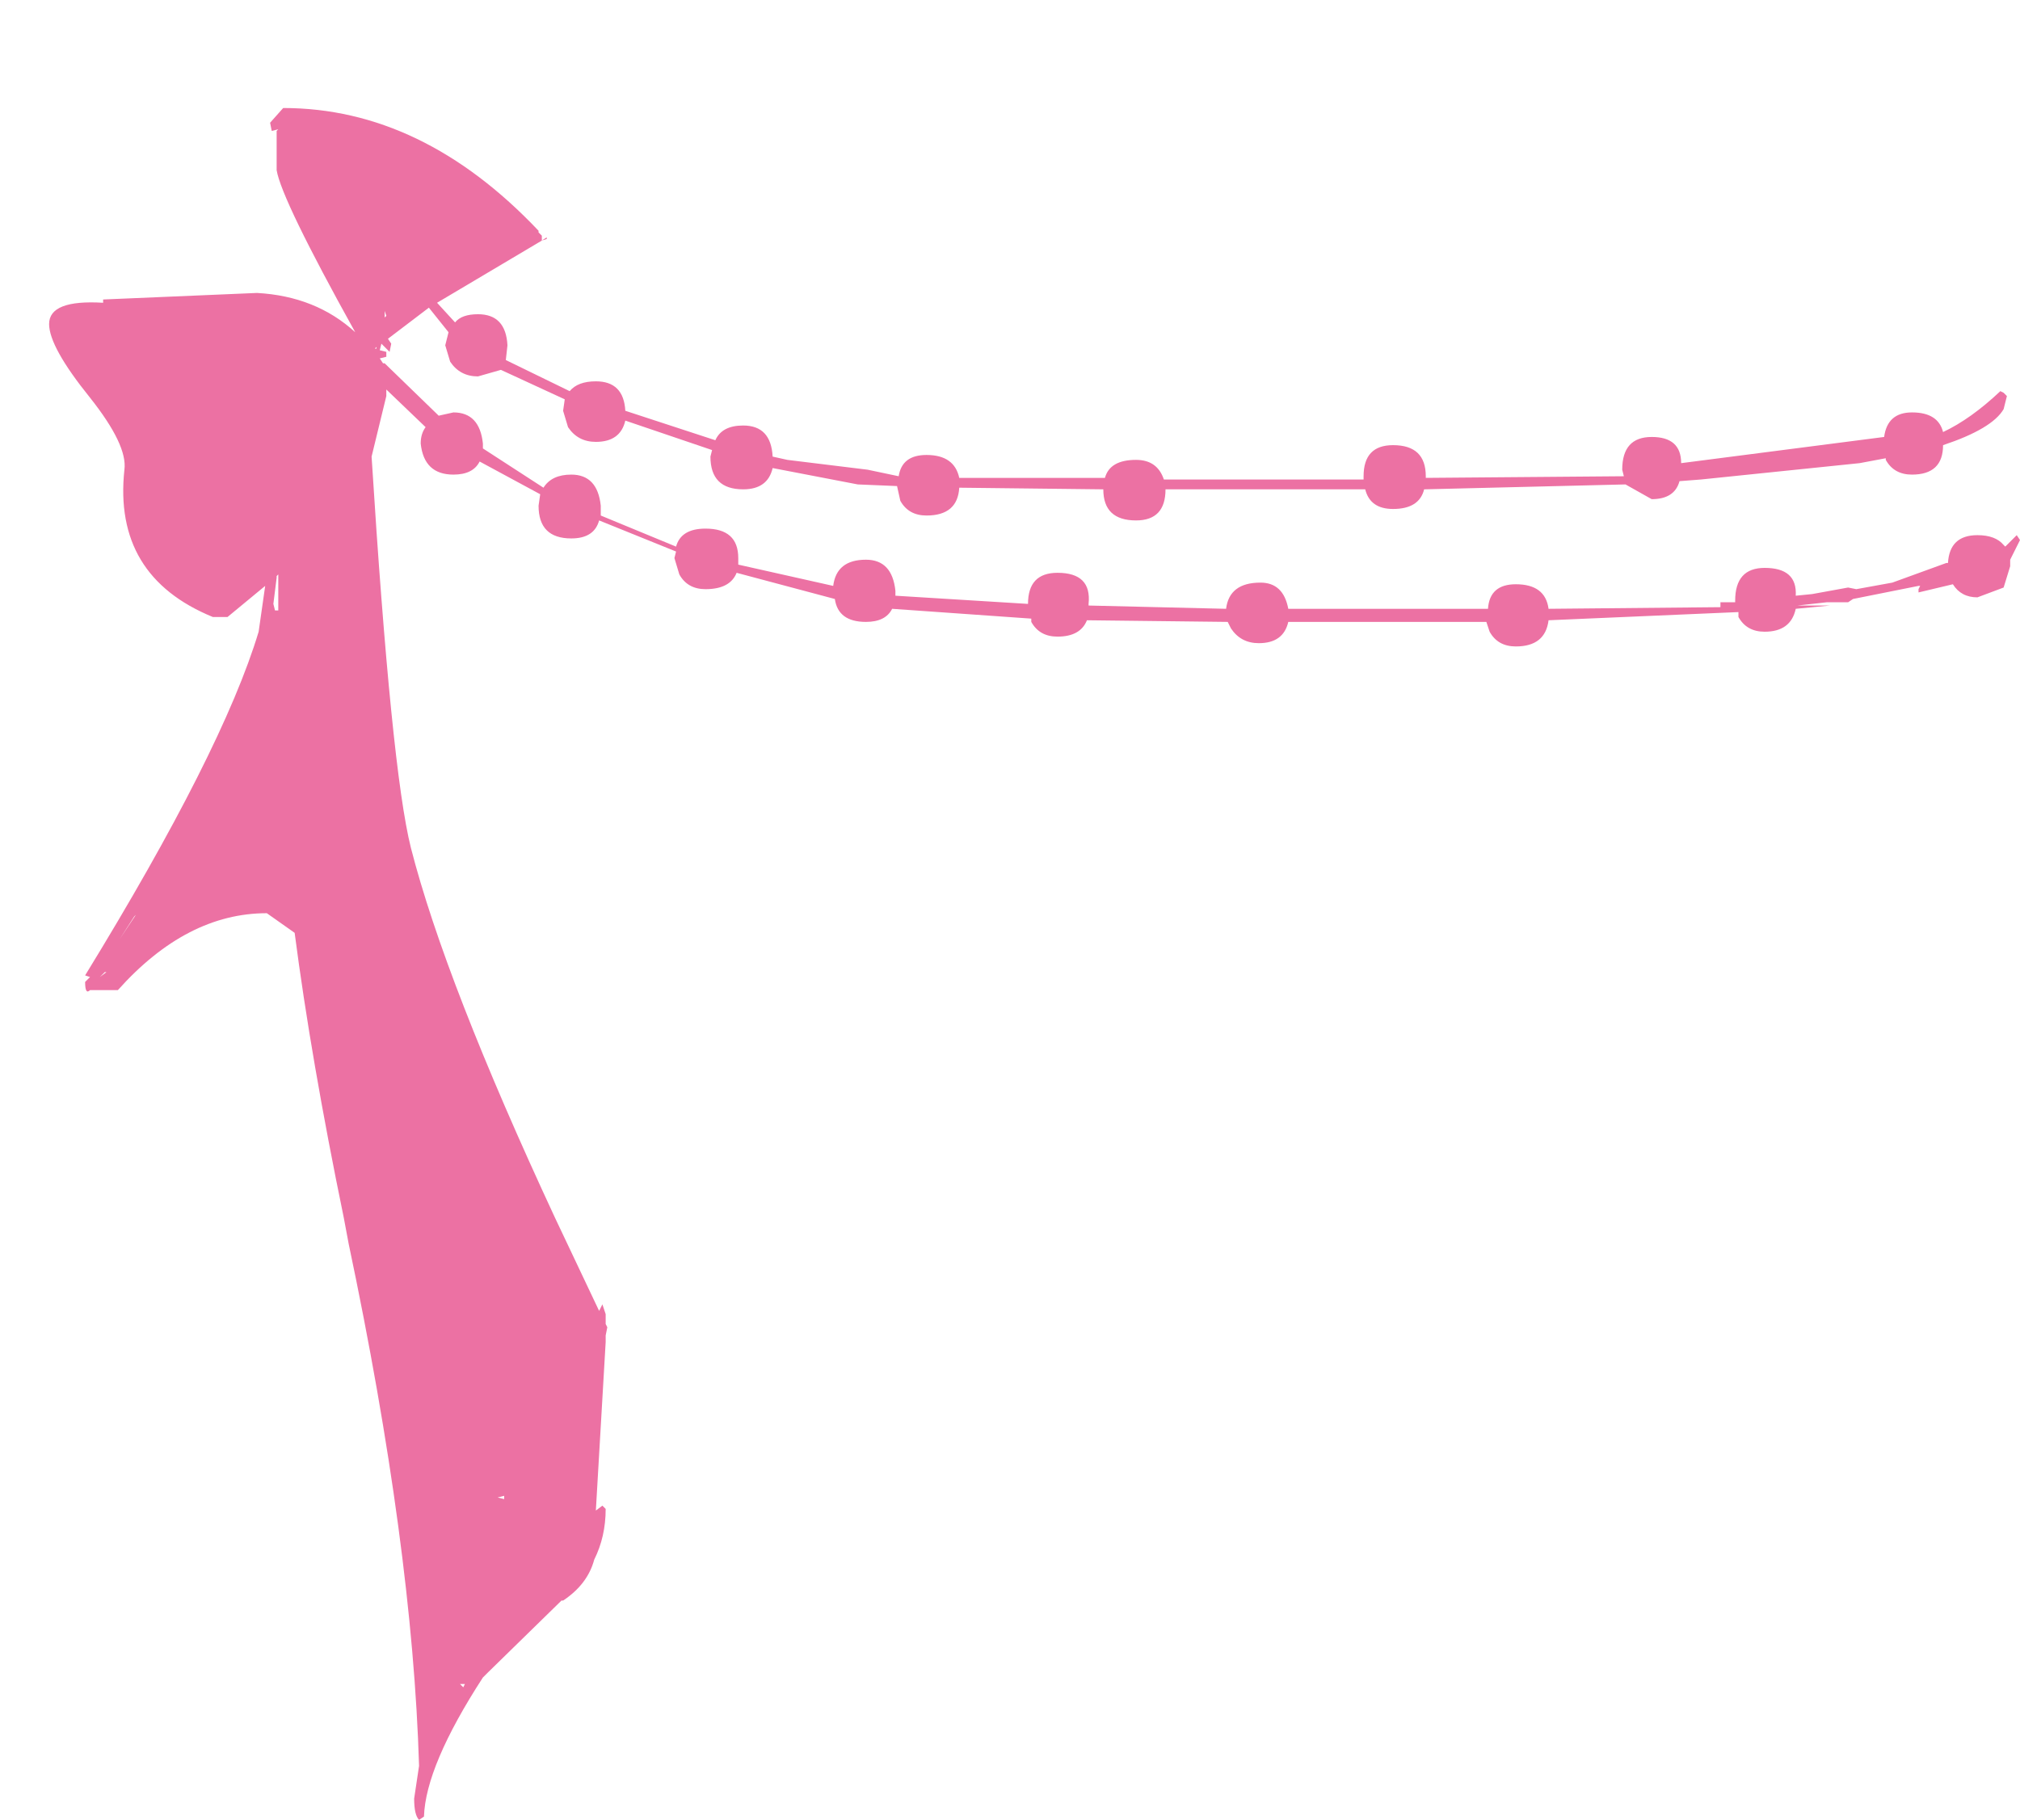 <?xml version="1.0" encoding="UTF-8" standalone="no"?>
<svg xmlns:xlink="http://www.w3.org/1999/xlink" height="55.6px" width="61.7px" xmlns="http://www.w3.org/2000/svg">
  <g transform="matrix(1.0, 0.0, 0.0, 1.0, 1.5, 3.3)">
    <path d="M9.0 33.9 L-1.5 33.9 -1.5 -3.3 59.7 -3.3 59.7 8.7 59.6 8.65 Q58.7 9.5 57.85 9.9 57.7 9.3 56.9 9.3 56.15 9.3 56.05 10.05 L49.85 10.85 Q49.85 10.05 48.95 10.05 48.05 10.05 48.05 11.05 L48.1 11.25 42.05 11.3 42.05 11.25 Q42.05 10.3 41.05 10.3 40.15 10.3 40.15 11.25 L40.15 11.35 39.0 11.35 34.05 11.35 Q33.85 10.75 33.2 10.75 32.4 10.75 32.25 11.3 L27.8 11.3 Q27.65 10.6 26.8 10.6 26.05 10.6 25.95 11.25 L25.0 11.05 22.55 10.75 22.1 10.65 Q22.05 9.7 21.2 9.7 20.55 9.7 20.35 10.15 L17.6 9.25 Q17.55 8.35 16.7 8.35 16.15 8.35 15.9 8.65 L13.95 7.7 14.0 7.25 Q13.95 6.3 13.1 6.3 12.6 6.3 12.4 6.55 L11.85 5.95 15.05 4.05 15.2 4.0 15.2 3.95 15.05 4.05 15.05 3.95 15.05 3.9 14.95 3.8 14.95 3.75 Q11.4 0.0 7.15 0.0 L6.75 0.45 6.8 0.7 7.0 0.65 6.95 0.7 6.95 1.9 Q7.1 2.8 9.35 6.85 8.15 5.75 6.35 5.65 L1.65 5.85 1.65 5.95 Q0.0 5.85 0.0 6.6 0.0 7.3 1.25 8.85 2.4 10.3 2.3 11.05 1.95 14.3 5.0 15.55 L5.45 15.55 6.6 14.6 6.4 16.0 Q5.3 19.65 1.1 26.5 L1.25 26.55 1.1 26.7 Q1.1 27.1 1.25 26.95 L2.1 26.95 Q4.2 24.6 6.65 24.6 L7.5 25.2 Q8.0 29.05 9.0 33.9 M59.7 9.2 L59.7 13.35 Q59.45 13.05 58.9 13.05 58.05 13.05 58.0 13.9 L57.95 13.9 56.3 14.5 55.2 14.7 54.95 14.65 53.85 14.85 53.35 14.9 Q53.4 14.05 52.4 14.05 51.5 14.05 51.5 15.05 L51.5 15.1 51.05 15.1 51.05 15.25 45.8 15.3 Q45.7 14.55 44.8 14.55 44.0 14.55 43.95 15.3 L40.5 15.3 37.85 15.3 Q37.7 14.5 37.0 14.5 36.05 14.5 35.95 15.3 L31.75 15.2 31.75 15.15 Q31.85 14.2 30.8 14.2 29.9 14.2 29.9 15.15 L25.85 14.9 25.85 14.75 Q25.75 13.8 24.95 13.8 24.05 13.8 23.95 14.6 L21.05 13.95 21.05 13.75 Q21.05 12.85 20.05 12.85 19.3 12.85 19.15 13.4 L16.85 12.45 16.85 12.15 Q16.75 11.2 15.95 11.2 15.35 11.2 15.1 11.6 L13.25 10.4 13.25 10.25 Q13.15 9.3 12.35 9.3 L11.9 9.4 10.25 7.8 10.2 7.8 10.1 7.65 10.3 7.6 10.3 7.45 10.1 7.4 10.15 7.2 10.4 7.45 10.45 7.2 10.35 7.05 11.6 6.1 12.2 6.85 12.1 7.25 12.25 7.75 Q12.55 8.2 13.1 8.2 L13.8 8.0 15.75 8.9 15.7 9.25 15.85 9.75 Q16.15 10.2 16.7 10.2 17.45 10.2 17.6 9.55 L20.25 10.45 20.2 10.65 Q20.2 11.65 21.2 11.65 21.95 11.65 22.1 11.0 L24.7 11.5 25.9 11.55 26.0 12.0 Q26.25 12.45 26.8 12.45 27.75 12.45 27.8 11.6 L32.2 11.65 Q32.2 12.6 33.2 12.6 34.1 12.6 34.1 11.65 L38.95 11.65 40.2 11.65 Q40.35 12.25 41.05 12.25 41.85 12.25 42.0 11.65 L48.15 11.5 48.95 11.95 Q49.65 11.95 49.8 11.4 L50.45 11.35 55.3 10.85 56.1 10.7 56.1 10.75 Q56.35 11.2 56.9 11.2 57.85 11.2 57.85 10.3 59.35 9.8 59.7 9.2 M59.7 14.65 L59.7 33.9 15.45 33.9 Q12.1 26.7 11.05 22.6 10.45 20.2 9.85 10.65 L10.3 8.8 10.3 8.6 11.5 9.75 Q11.35 9.95 11.35 10.25 11.45 11.2 12.35 11.2 12.95 11.2 13.15 10.8 L15.0 11.8 14.95 12.15 Q14.95 13.15 15.95 13.15 16.65 13.15 16.8 12.6 L19.15 13.55 19.1 13.75 19.25 14.25 Q19.5 14.7 20.05 14.7 20.8 14.7 21.0 14.2 L24.0 15.0 Q24.1 15.7 24.95 15.7 25.55 15.7 25.75 15.3 L30.0 15.6 30.0 15.7 Q30.25 16.15 30.8 16.15 31.5 16.15 31.7 15.65 L36.0 15.7 36.1 15.9 Q36.4 16.35 36.95 16.35 37.7 16.35 37.85 15.7 L40.45 15.7 43.9 15.7 44.0 16.0 Q44.25 16.45 44.8 16.45 45.7 16.45 45.8 15.65 L51.6 15.4 51.6 15.55 Q51.85 16.0 52.4 16.0 53.2 16.0 53.35 15.3 L54.4 15.2 53.4 15.2 54.3 15.1 54.95 15.1 55.1 15.0 57.1 14.6 57.15 14.6 57.1 14.7 57.1 14.8 58.15 14.55 Q58.4 14.95 58.9 14.95 L59.7 14.65 M1.75 26.4 L1.55 26.55 1.7 26.4 1.75 26.4 M2.65 24.65 L2.6 24.7 2.15 25.4 2.65 24.65 M6.95 14.3 L7.0 14.25 7.0 15.35 6.9 15.35 6.85 15.15 6.95 14.35 6.95 14.3 M10.0 7.35 L9.95 7.35 10.0 7.3 10.0 7.35 M10.25 6.2 L10.3 6.35 10.25 6.4 10.25 6.2" fill="#ec71a3" fill-opacity="0.0" fill-rule="evenodd" stroke="none"/>
    <path d="M59.7 8.7 L59.8 8.8 59.7 9.2 Q59.35 9.8 57.85 10.3 57.85 11.2 56.9 11.2 56.35 11.2 56.1 10.75 L56.1 10.7 55.3 10.85 50.45 11.35 49.8 11.4 Q49.65 11.95 48.95 11.95 L48.15 11.5 42.0 11.65 Q41.85 12.25 41.05 12.25 40.35 12.25 40.2 11.65 L38.95 11.65 34.1 11.65 Q34.1 12.6 33.2 12.6 32.2 12.6 32.2 11.65 L27.8 11.6 Q27.75 12.45 26.8 12.45 26.25 12.45 26.0 12.0 L25.9 11.55 24.7 11.5 22.1 11.0 Q21.95 11.65 21.2 11.65 20.2 11.65 20.2 10.65 L20.25 10.45 17.6 9.55 Q17.45 10.2 16.7 10.2 16.15 10.2 15.85 9.75 L15.7 9.25 15.75 8.9 13.8 8.0 13.1 8.2 Q12.55 8.2 12.25 7.75 L12.1 7.25 12.2 6.85 11.6 6.1 10.35 7.05 10.45 7.2 10.4 7.45 10.15 7.2 10.1 7.4 10.3 7.45 10.3 7.6 10.1 7.65 10.2 7.8 10.25 7.8 11.9 9.4 12.35 9.3 Q13.15 9.3 13.25 10.25 L13.25 10.4 15.1 11.6 Q15.35 11.2 15.95 11.2 16.75 11.2 16.85 12.15 L16.85 12.45 19.15 13.4 Q19.3 12.85 20.05 12.85 21.05 12.85 21.05 13.75 L21.05 13.95 23.95 14.6 Q24.05 13.8 24.95 13.8 25.75 13.8 25.85 14.75 L25.85 14.9 29.9 15.15 Q29.9 14.2 30.8 14.2 31.85 14.2 31.75 15.15 L31.75 15.2 35.95 15.3 Q36.05 14.5 37.0 14.5 37.7 14.5 37.85 15.3 L40.5 15.3 43.95 15.3 Q44.0 14.55 44.8 14.55 45.7 14.55 45.8 15.3 L51.05 15.25 51.05 15.1 51.5 15.1 51.5 15.05 Q51.5 14.05 52.4 14.05 53.4 14.05 53.35 14.9 L53.85 14.85 54.95 14.65 55.2 14.7 56.3 14.5 57.95 13.9 58.0 13.9 Q58.05 13.05 58.9 13.05 59.45 13.05 59.7 13.35 L59.75 13.4 60.1 13.05 60.2 13.2 59.9 13.8 59.9 14.0 59.7 14.65 58.9 14.95 Q58.4 14.95 58.15 14.55 L57.1 14.8 57.1 14.7 57.15 14.6 57.1 14.6 55.1 15.0 54.95 15.1 54.3 15.1 53.4 15.2 54.4 15.2 53.35 15.3 Q53.2 16.0 52.4 16.0 51.85 16.0 51.6 15.55 L51.6 15.4 45.8 15.65 Q45.7 16.45 44.8 16.45 44.25 16.45 44.0 16.0 L43.9 15.7 40.45 15.7 37.85 15.7 Q37.7 16.35 36.95 16.35 36.4 16.35 36.1 15.9 L36.0 15.7 31.7 15.65 Q31.5 16.15 30.8 16.15 30.25 16.15 30.0 15.7 L30.0 15.6 25.75 15.3 Q25.55 15.7 24.95 15.7 24.1 15.7 24.0 15.0 L21.0 14.2 Q20.8 14.7 20.05 14.7 19.5 14.7 19.25 14.25 L19.1 13.75 19.15 13.55 16.8 12.6 Q16.65 13.15 15.95 13.15 14.95 13.15 14.95 12.15 L15.0 11.8 13.15 10.8 Q12.95 11.2 12.35 11.2 11.45 11.2 11.35 10.25 11.35 9.95 11.5 9.75 L10.3 8.6 10.3 8.8 9.85 10.65 Q10.45 20.2 11.05 22.6 12.1 26.7 15.45 33.9 L16.8 36.75 16.9 36.55 17.0 36.85 17.0 37.15 17.05 37.25 17.0 37.5 17.0 37.65 17.0 37.7 16.7 42.85 16.9 42.7 17.0 42.8 Q17.0 43.65 16.65 44.35 16.45 45.1 15.7 45.6 L15.65 45.6 13.4 47.8 13.25 47.95 Q11.5 50.65 11.45 52.2 L11.3 52.3 Q11.15 52.15 11.15 51.65 L11.3 50.65 Q11.1 43.95 9.15 34.7 L9.0 33.9 Q8.0 29.05 7.5 25.2 L6.65 24.6 Q4.2 24.6 2.1 26.95 L1.25 26.95 Q1.1 27.1 1.1 26.7 L1.25 26.55 1.1 26.5 Q5.3 19.65 6.4 16.0 L6.6 14.6 5.45 15.55 5.0 15.55 Q1.95 14.3 2.3 11.05 2.4 10.3 1.25 8.85 0.0 7.3 0.0 6.6 0.0 5.85 1.65 5.95 L1.65 5.85 6.35 5.65 Q8.15 5.75 9.35 6.85 7.1 2.8 6.95 1.9 L6.95 0.7 7.0 0.65 6.8 0.7 6.75 0.45 7.15 0.0 Q11.4 0.0 14.95 3.75 L14.95 3.8 15.05 3.9 15.05 3.95 15.05 4.05 15.2 3.95 15.2 4.0 15.05 4.05 11.85 5.95 12.4 6.55 Q12.6 6.3 13.1 6.3 13.95 6.3 14.0 7.25 L13.95 7.7 15.9 8.65 Q16.15 8.35 16.7 8.35 17.55 8.35 17.6 9.25 L20.35 10.15 Q20.55 9.7 21.2 9.7 22.05 9.7 22.1 10.65 L22.55 10.75 25.0 11.05 25.95 11.25 Q26.05 10.6 26.8 10.6 27.65 10.6 27.8 11.3 L32.25 11.3 Q32.4 10.75 33.2 10.75 33.85 10.75 34.05 11.35 L39.0 11.35 40.15 11.35 40.15 11.25 Q40.15 10.3 41.05 10.3 42.05 10.3 42.05 11.25 L42.05 11.3 48.1 11.25 48.05 11.05 Q48.05 10.05 48.95 10.05 49.85 10.05 49.85 10.85 L56.05 10.05 Q56.15 9.3 56.9 9.3 57.7 9.3 57.85 9.9 58.7 9.5 59.6 8.65 L59.7 8.7 M10.25 6.2 L10.25 6.4 10.3 6.35 10.25 6.2 M10.0 7.35 L10.0 7.3 9.95 7.35 10.0 7.35 M6.95 14.3 L6.95 14.35 6.85 15.15 6.9 15.35 7.0 15.35 7.0 14.25 6.95 14.3 M2.65 24.65 L2.15 25.4 2.6 24.7 2.65 24.65 M1.75 26.4 L1.7 26.4 1.55 26.55 1.75 26.4 M13.9 42.4 L13.7 42.45 13.9 42.5 13.9 42.4 M12.7 48.15 L12.55 48.15 12.65 48.25 12.7 48.15" fill="#ec71a3" fill-rule="evenodd" stroke="none"/>
  </g>
</svg>

